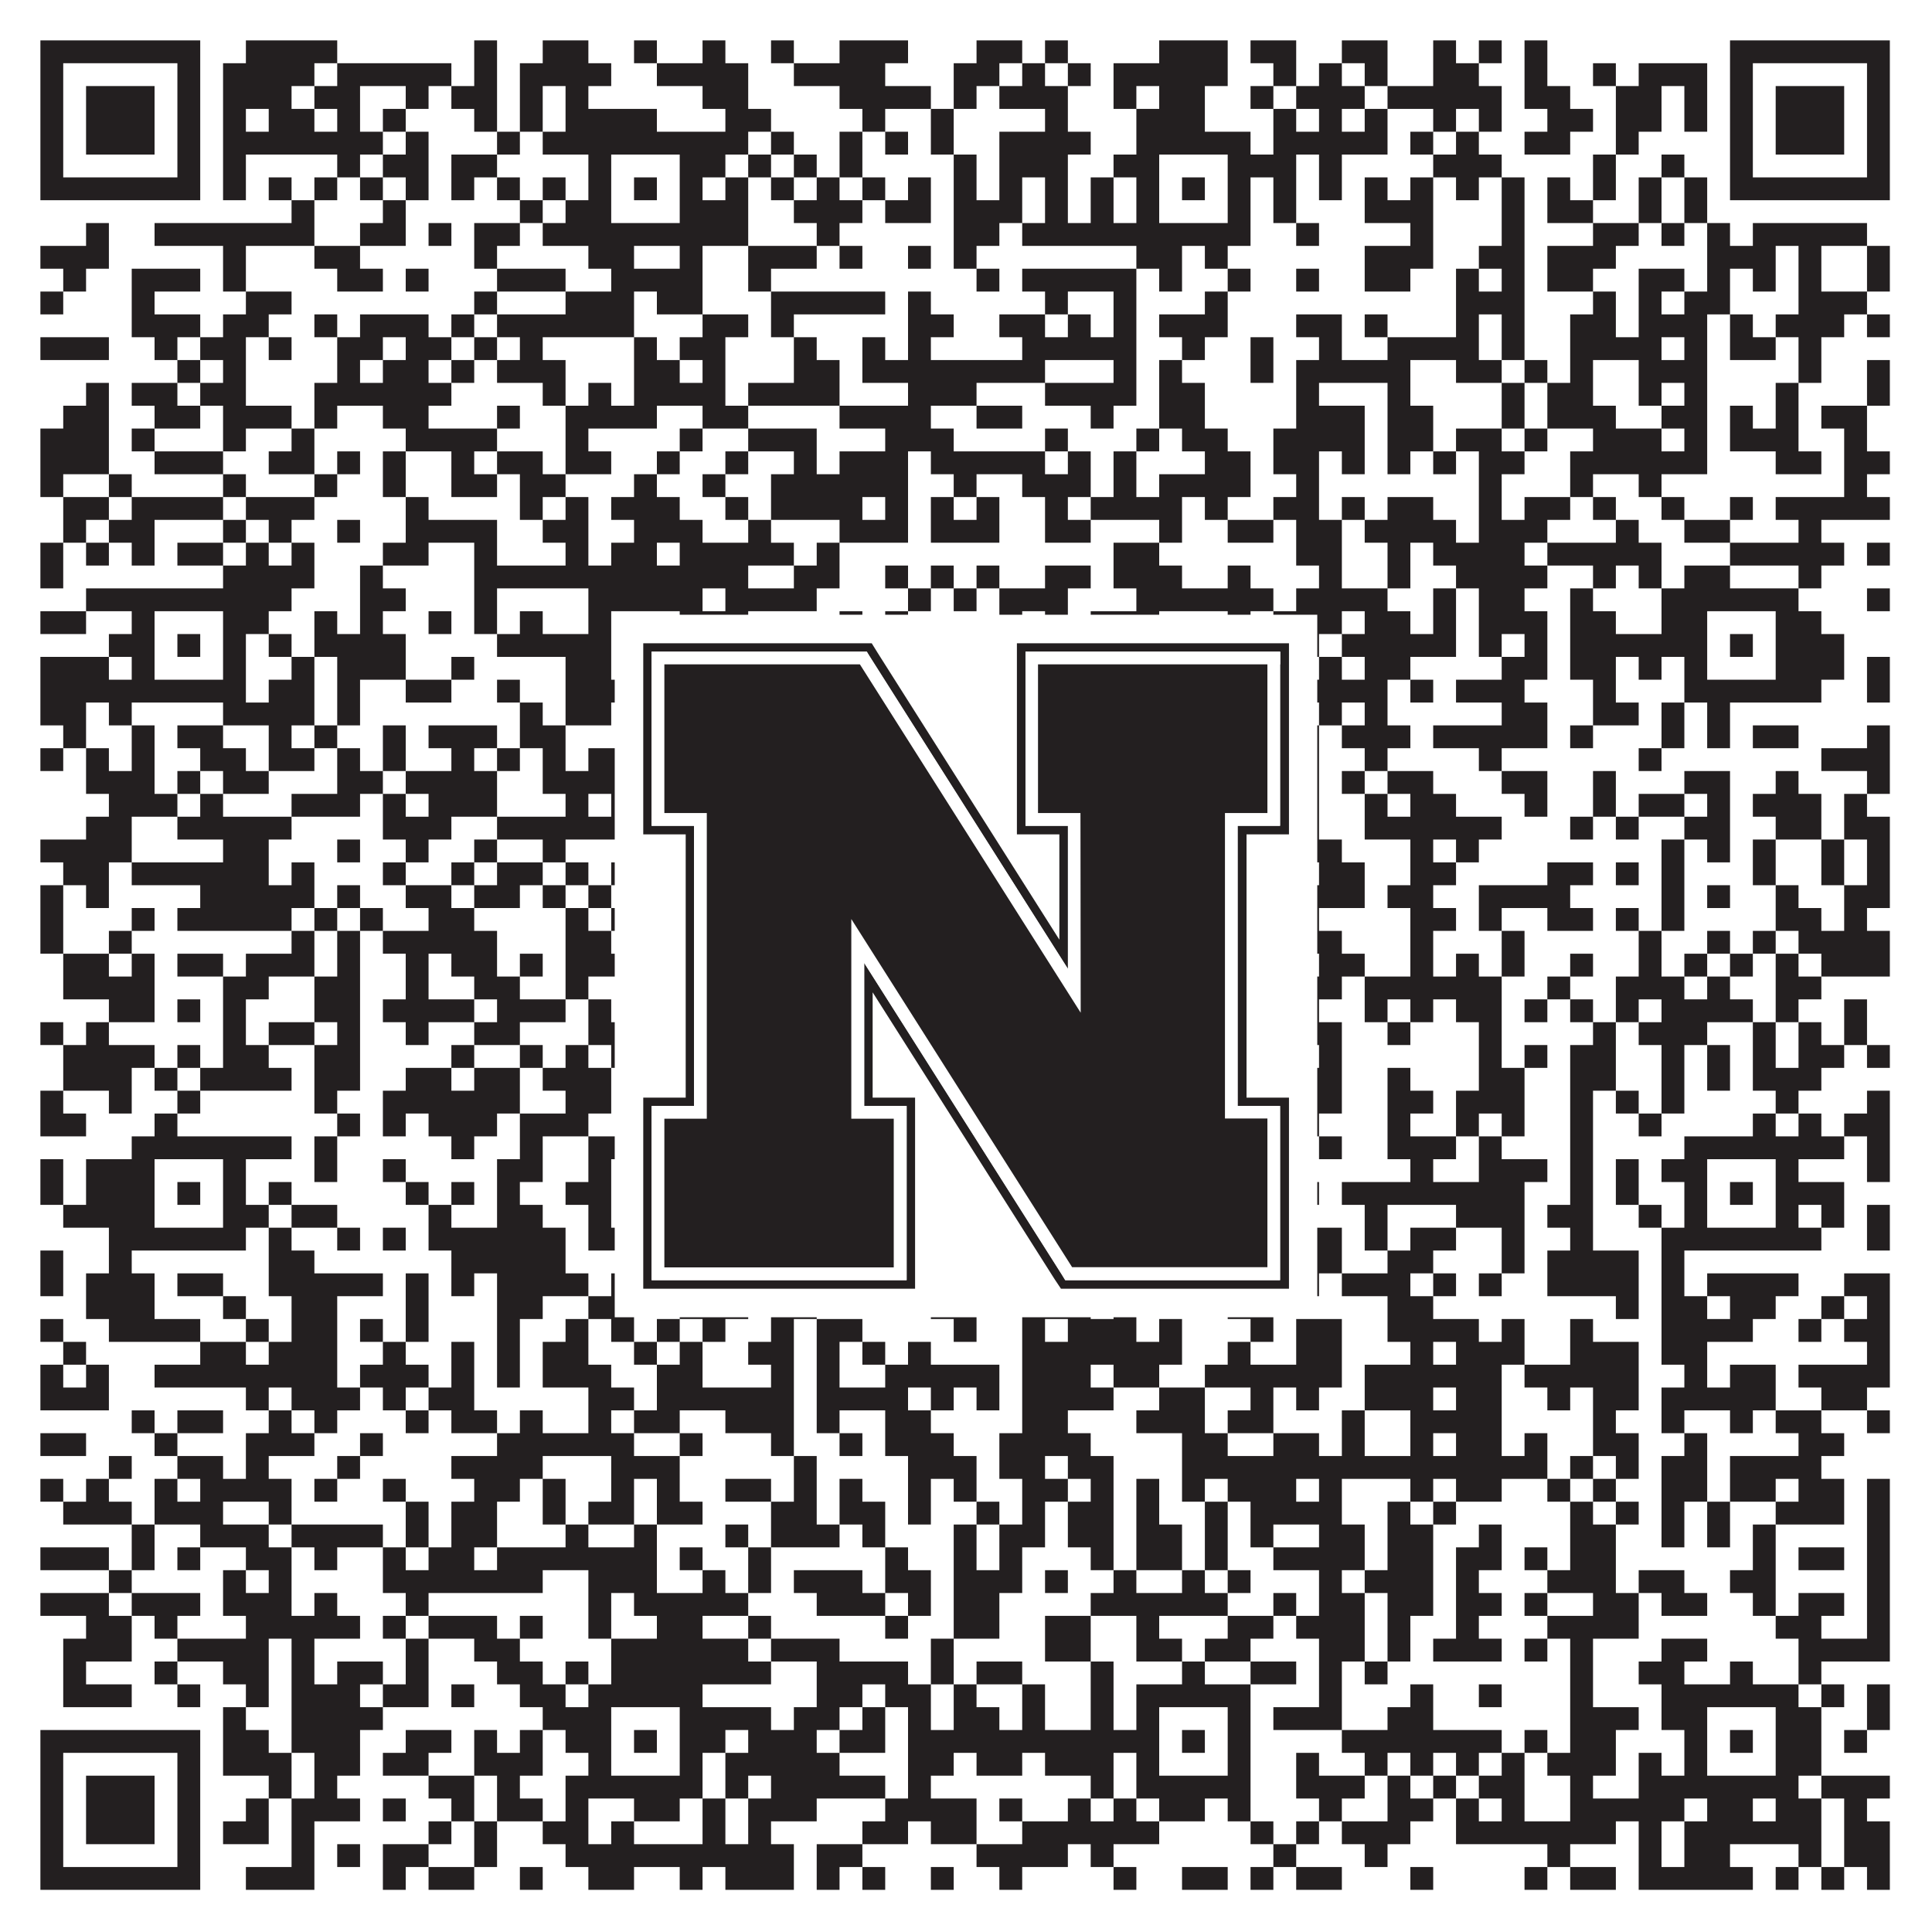 <?xml version="1.0"?>
<svg xmlns="http://www.w3.org/2000/svg" xmlns:xlink="http://www.w3.org/1999/xlink" version="1.1" width="1100px" height="1100px" viewBox="0 0 1100 1100"><rect x="0" y="0" width="1100" height="1100" fill="#ffffff" fill-opacity="1"/><path fill="#231f20" fill-opacity="1" d="M23,23L114,23L114,36L23,36ZM140,23L192,23L192,36L140,36ZM270,23L283,23L283,36L270,36ZM309,23L335,23L335,36L309,36ZM361,23L374,23L374,36L361,36ZM400,23L413,23L413,36L400,36ZM439,23L452,23L452,36L439,36ZM478,23L517,23L517,36L478,36ZM556,23L582,23L582,36L556,36ZM595,23L608,23L608,36L595,36ZM660,23L699,23L699,36L660,36ZM712,23L738,23L738,36L712,36ZM764,23L790,23L790,36L764,36ZM816,23L829,23L829,36L816,36ZM842,23L855,23L855,36L842,36ZM868,23L881,23L881,36L868,36ZM985,23L1076,23L1076,36L985,36ZM23,36L36,36L36,49L23,49ZM101,36L114,36L114,49L101,49ZM127,36L179,36L179,49L127,49ZM192,36L257,36L257,49L192,49ZM270,36L283,36L283,49L270,49ZM296,36L348,36L348,49L296,49ZM374,36L426,36L426,49L374,49ZM452,36L504,36L504,49L452,49ZM543,36L569,36L569,49L543,49ZM582,36L595,36L595,49L582,49ZM608,36L621,36L621,49L608,49ZM634,36L699,36L699,49L634,49ZM725,36L738,36L738,49L725,49ZM751,36L764,36L764,49L751,49ZM777,36L790,36L790,49L777,49ZM816,36L842,36L842,49L816,49ZM868,36L881,36L881,49L868,49ZM907,36L920,36L920,49L907,49ZM933,36L972,36L972,49L933,49ZM985,36L998,36L998,49L985,49ZM1063,36L1076,36L1076,49L1063,49ZM23,49L36,49L36,62L23,62ZM49,49L88,49L88,62L49,62ZM101,49L114,49L114,62L101,62ZM127,49L166,49L166,62L127,62ZM179,49L205,49L205,62L179,62ZM231,49L244,49L244,62L231,62ZM257,49L283,49L283,62L257,62ZM296,49L309,49L309,62L296,62ZM322,49L335,49L335,62L322,62ZM400,49L426,49L426,62L400,62ZM478,49L530,49L530,62L478,62ZM543,49L556,49L556,62L543,62ZM569,49L608,49L608,62L569,62ZM634,49L647,49L647,62L634,62ZM660,49L686,49L686,62L660,62ZM712,49L725,49L725,62L712,62ZM738,49L777,49L777,62L738,62ZM790,49L855,49L855,62L790,62ZM868,49L894,49L894,62L868,62ZM920,49L946,49L946,62L920,62ZM959,49L972,49L972,62L959,62ZM985,49L998,49L998,62L985,62ZM1011,49L1050,49L1050,62L1011,62ZM1063,49L1076,49L1076,62L1063,62ZM23,62L36,62L36,75L23,75ZM49,62L88,62L88,75L49,75ZM101,62L114,62L114,75L101,75ZM127,62L140,62L140,75L127,75ZM153,62L179,62L179,75L153,75ZM192,62L205,62L205,75L192,75ZM218,62L231,62L231,75L218,75ZM270,62L283,62L283,75L270,75ZM296,62L309,62L309,75L296,75ZM322,62L374,62L374,75L322,75ZM413,62L439,62L439,75L413,75ZM491,62L504,62L504,75L491,75ZM530,62L543,62L543,75L530,75ZM595,62L608,62L608,75L595,75ZM647,62L686,62L686,75L647,75ZM725,62L738,62L738,75L725,75ZM751,62L764,62L764,75L751,75ZM777,62L790,62L790,75L777,75ZM816,62L829,62L829,75L816,75ZM842,62L855,62L855,75L842,75ZM881,62L907,62L907,75L881,75ZM920,62L946,62L946,75L920,75ZM959,62L972,62L972,75L959,75ZM985,62L998,62L998,75L985,75ZM1011,62L1050,62L1050,75L1011,75ZM1063,62L1076,62L1076,75L1063,75ZM23,75L36,75L36,88L23,88ZM49,75L88,75L88,88L49,88ZM101,75L114,75L114,88L101,88ZM127,75L218,75L218,88L127,88ZM231,75L244,75L244,88L231,88ZM283,75L296,75L296,88L283,88ZM309,75L426,75L426,88L309,88ZM439,75L452,75L452,88L439,88ZM478,75L491,75L491,88L478,88ZM504,75L517,75L517,88L504,88ZM530,75L543,75L543,88L530,88ZM569,75L621,75L621,88L569,88ZM647,75L712,75L712,88L647,88ZM725,75L790,75L790,88L725,88ZM803,75L816,75L816,88L803,88ZM829,75L842,75L842,88L829,88ZM868,75L894,75L894,88L868,88ZM920,75L933,75L933,88L920,88ZM985,75L998,75L998,88L985,88ZM1011,75L1050,75L1050,88L1011,88ZM1063,75L1076,75L1076,88L1063,88ZM23,88L36,88L36,101L23,101ZM101,88L114,88L114,101L101,101ZM127,88L140,88L140,101L127,101ZM192,88L205,88L205,101L192,101ZM218,88L244,88L244,101L218,101ZM257,88L283,88L283,101L257,101ZM335,88L348,88L348,101L335,101ZM387,88L413,88L413,101L387,101ZM426,88L439,88L439,101L426,101ZM452,88L465,88L465,101L452,101ZM478,88L491,88L491,101L478,101ZM543,88L556,88L556,101L543,101ZM569,88L608,88L608,101L569,101ZM634,88L660,88L660,101L634,101ZM699,88L738,88L738,101L699,101ZM751,88L764,88L764,101L751,101ZM816,88L855,88L855,101L816,101ZM907,88L920,88L920,101L907,101ZM946,88L959,88L959,101L946,101ZM985,88L998,88L998,101L985,101ZM1063,88L1076,88L1076,101L1063,101ZM23,101L114,101L114,114L23,114ZM127,101L140,101L140,114L127,114ZM153,101L166,101L166,114L153,114ZM179,101L192,101L192,114L179,114ZM205,101L218,101L218,114L205,114ZM231,101L244,101L244,114L231,114ZM257,101L270,101L270,114L257,114ZM283,101L296,101L296,114L283,114ZM309,101L322,101L322,114L309,114ZM335,101L348,101L348,114L335,114ZM361,101L374,101L374,114L361,114ZM387,101L400,101L400,114L387,114ZM413,101L426,101L426,114L413,114ZM439,101L452,101L452,114L439,114ZM465,101L478,101L478,114L465,114ZM491,101L504,101L504,114L491,114ZM517,101L530,101L530,114L517,114ZM543,101L556,101L556,114L543,114ZM569,101L582,101L582,114L569,114ZM595,101L608,101L608,114L595,114ZM621,101L634,101L634,114L621,114ZM647,101L660,101L660,114L647,114ZM673,101L686,101L686,114L673,114ZM699,101L712,101L712,114L699,114ZM725,101L738,101L738,114L725,114ZM751,101L764,101L764,114L751,114ZM777,101L790,101L790,114L777,114ZM803,101L816,101L816,114L803,114ZM829,101L842,101L842,114L829,114ZM855,101L868,101L868,114L855,114ZM881,101L894,101L894,114L881,114ZM907,101L920,101L920,114L907,114ZM933,101L946,101L946,114L933,114ZM959,101L972,101L972,114L959,114ZM985,101L1076,101L1076,114L985,114ZM166,114L179,114L179,127L166,127ZM218,114L231,114L231,127L218,127ZM296,114L309,114L309,127L296,127ZM322,114L348,114L348,127L322,127ZM387,114L426,114L426,127L387,127ZM452,114L491,114L491,127L452,127ZM504,114L530,114L530,127L504,127ZM543,114L582,114L582,127L543,127ZM595,114L608,114L608,127L595,127ZM621,114L634,114L634,127L621,127ZM647,114L660,114L660,127L647,127ZM699,114L712,114L712,127L699,127ZM725,114L738,114L738,127L725,127ZM777,114L816,114L816,127L777,127ZM855,114L868,114L868,127L855,127ZM881,114L907,114L907,127L881,127ZM933,114L946,114L946,127L933,127ZM959,114L972,114L972,127L959,127ZM49,127L62,127L62,140L49,140ZM88,127L179,127L179,140L88,140ZM205,127L231,127L231,140L205,140ZM244,127L257,127L257,140L244,140ZM270,127L296,127L296,140L270,140ZM309,127L426,127L426,140L309,140ZM465,127L478,127L478,140L465,140ZM543,127L569,127L569,140L543,140ZM582,127L712,127L712,140L582,140ZM738,127L751,127L751,140L738,140ZM803,127L816,127L816,140L803,140ZM855,127L868,127L868,140L855,140ZM907,127L933,127L933,140L907,140ZM946,127L959,127L959,140L946,140ZM972,127L985,127L985,140L972,140ZM998,127L1063,127L1063,140L998,140ZM23,140L62,140L62,153L23,153ZM127,140L140,140L140,153L127,153ZM179,140L205,140L205,153L179,153ZM270,140L283,140L283,153L270,153ZM335,140L361,140L361,153L335,153ZM387,140L400,140L400,153L387,153ZM426,140L465,140L465,153L426,153ZM478,140L491,140L491,153L478,153ZM517,140L530,140L530,153L517,153ZM543,140L556,140L556,153L543,153ZM647,140L673,140L673,153L647,153ZM686,140L699,140L699,153L686,153ZM777,140L816,140L816,153L777,153ZM842,140L868,140L868,153L842,153ZM881,140L920,140L920,153L881,153ZM972,140L1011,140L1011,153L972,153ZM1024,140L1037,140L1037,153L1024,153ZM1063,140L1076,140L1076,153L1063,153ZM36,153L49,153L49,166L36,166ZM75,153L114,153L114,166L75,166ZM127,153L140,153L140,166L127,166ZM192,153L218,153L218,166L192,166ZM231,153L244,153L244,166L231,166ZM283,153L322,153L322,166L283,166ZM348,153L400,153L400,166L348,166ZM426,153L439,153L439,166L426,166ZM556,153L569,153L569,166L556,166ZM582,153L647,153L647,166L582,166ZM660,153L673,153L673,166L660,166ZM699,153L712,153L712,166L699,166ZM738,153L751,153L751,166L738,166ZM777,153L803,153L803,166L777,166ZM829,153L842,153L842,166L829,166ZM855,153L868,153L868,166L855,166ZM881,153L907,153L907,166L881,166ZM933,153L959,153L959,166L933,166ZM972,153L985,153L985,166L972,166ZM998,153L1011,153L1011,166L998,166ZM1024,153L1037,153L1037,166L1024,166ZM1063,153L1076,153L1076,166L1063,166ZM23,166L36,166L36,179L23,179ZM75,166L88,166L88,179L75,179ZM140,166L166,166L166,179L140,179ZM270,166L283,166L283,179L270,179ZM322,166L361,166L361,179L322,179ZM374,166L400,166L400,179L374,179ZM439,166L504,166L504,179L439,179ZM517,166L530,166L530,179L517,179ZM595,166L608,166L608,179L595,179ZM634,166L647,166L647,179L634,179ZM686,166L699,166L699,179L686,179ZM829,166L868,166L868,179L829,179ZM907,166L920,166L920,179L907,179ZM933,166L946,166L946,179L933,179ZM959,166L985,166L985,179L959,179ZM1024,166L1063,166L1063,179L1024,179ZM75,179L114,179L114,192L75,192ZM127,179L153,179L153,192L127,192ZM179,179L192,179L192,192L179,192ZM205,179L244,179L244,192L205,192ZM257,179L270,179L270,192L257,192ZM283,179L361,179L361,192L283,192ZM400,179L426,179L426,192L400,192ZM439,179L452,179L452,192L439,192ZM517,179L543,179L543,192L517,192ZM569,179L595,179L595,192L569,192ZM608,179L621,179L621,192L608,192ZM634,179L647,179L647,192L634,192ZM660,179L699,179L699,192L660,192ZM738,179L764,179L764,192L738,192ZM777,179L790,179L790,192L777,192ZM829,179L842,179L842,192L829,192ZM855,179L868,179L868,192L855,192ZM894,179L920,179L920,192L894,192ZM933,179L972,179L972,192L933,192ZM985,179L998,179L998,192L985,192ZM1011,179L1050,179L1050,192L1011,192ZM1063,179L1076,179L1076,192L1063,192ZM23,192L62,192L62,205L23,205ZM88,192L101,192L101,205L88,205ZM114,192L140,192L140,205L114,205ZM153,192L166,192L166,205L153,205ZM192,192L218,192L218,205L192,205ZM231,192L257,192L257,205L231,205ZM270,192L283,192L283,205L270,205ZM296,192L309,192L309,205L296,205ZM361,192L374,192L374,205L361,205ZM387,192L413,192L413,205L387,205ZM452,192L465,192L465,205L452,205ZM491,192L504,192L504,205L491,205ZM517,192L530,192L530,205L517,205ZM582,192L647,192L647,205L582,205ZM673,192L686,192L686,205L673,205ZM712,192L725,192L725,205L712,205ZM751,192L764,192L764,205L751,205ZM790,192L842,192L842,205L790,205ZM855,192L868,192L868,205L855,205ZM894,192L946,192L946,205L894,205ZM959,192L972,192L972,205L959,205ZM985,192L1011,192L1011,205L985,205ZM1024,192L1037,192L1037,205L1024,205ZM101,205L114,205L114,218L101,218ZM127,205L140,205L140,218L127,218ZM192,205L205,205L205,218L192,218ZM218,205L244,205L244,218L218,218ZM257,205L270,205L270,218L257,218ZM283,205L322,205L322,218L283,218ZM361,205L387,205L387,218L361,218ZM400,205L413,205L413,218L400,218ZM452,205L478,205L478,218L452,218ZM491,205L595,205L595,218L491,218ZM634,205L647,205L647,218L634,218ZM660,205L673,205L673,218L660,218ZM712,205L725,205L725,218L712,218ZM738,205L803,205L803,218L738,218ZM829,205L855,205L855,218L829,218ZM868,205L881,205L881,218L868,218ZM894,205L907,205L907,218L894,218ZM933,205L972,205L972,218L933,218ZM1024,205L1037,205L1037,218L1024,218ZM1063,205L1076,205L1076,218L1063,218ZM49,218L62,218L62,231L49,231ZM75,218L101,218L101,231L75,231ZM114,218L140,218L140,231L114,231ZM179,218L257,218L257,231L179,231ZM309,218L322,218L322,231L309,231ZM335,218L348,218L348,231L335,231ZM361,218L413,218L413,231L361,231ZM426,218L478,218L478,231L426,231ZM517,218L556,218L556,231L517,231ZM595,218L647,218L647,231L595,231ZM660,218L686,218L686,231L660,231ZM738,218L751,218L751,231L738,231ZM790,218L803,218L803,231L790,231ZM855,218L868,218L868,231L855,231ZM881,218L907,218L907,231L881,231ZM933,218L946,218L946,231L933,231ZM959,218L972,218L972,231L959,231ZM1011,218L1024,218L1024,231L1011,231ZM1063,218L1076,218L1076,231L1063,231ZM36,231L62,231L62,244L36,244ZM88,231L114,231L114,244L88,244ZM127,231L166,231L166,244L127,244ZM179,231L192,231L192,244L179,244ZM218,231L244,231L244,244L218,244ZM283,231L296,231L296,244L283,244ZM322,231L374,231L374,244L322,244ZM400,231L426,231L426,244L400,244ZM478,231L530,231L530,244L478,244ZM556,231L582,231L582,244L556,244ZM621,231L634,231L634,244L621,244ZM660,231L686,231L686,244L660,244ZM738,231L777,231L777,244L738,244ZM790,231L816,231L816,244L790,244ZM855,231L868,231L868,244L855,244ZM881,231L920,231L920,244L881,244ZM946,231L972,231L972,244L946,244ZM985,231L998,231L998,244L985,244ZM1011,231L1024,231L1024,244L1011,244ZM1037,231L1063,231L1063,244L1037,244ZM23,244L62,244L62,257L23,257ZM75,244L88,244L88,257L75,257ZM127,244L140,244L140,257L127,257ZM166,244L179,244L179,257L166,257ZM231,244L283,244L283,257L231,257ZM322,244L335,244L335,257L322,257ZM387,244L400,244L400,257L387,257ZM426,244L465,244L465,257L426,257ZM504,244L543,244L543,257L504,257ZM595,244L608,244L608,257L595,257ZM647,244L660,244L660,257L647,257ZM673,244L699,244L699,257L673,257ZM725,244L777,244L777,257L725,257ZM790,244L816,244L816,257L790,257ZM829,244L855,244L855,257L829,257ZM868,244L881,244L881,257L868,257ZM907,244L946,244L946,257L907,257ZM959,244L972,244L972,257L959,257ZM985,244L1024,244L1024,257L985,257ZM1050,244L1063,244L1063,257L1050,257ZM23,257L62,257L62,270L23,270ZM88,257L127,257L127,270L88,270ZM153,257L179,257L179,270L153,270ZM192,257L205,257L205,270L192,270ZM218,257L231,257L231,270L218,270ZM257,257L270,257L270,270L257,270ZM283,257L309,257L309,270L283,270ZM322,257L348,257L348,270L322,270ZM374,257L387,257L387,270L374,270ZM413,257L426,257L426,270L413,270ZM452,257L465,257L465,270L452,270ZM478,257L517,257L517,270L478,270ZM530,257L595,257L595,270L530,270ZM608,257L621,257L621,270L608,270ZM634,257L647,257L647,270L634,270ZM686,257L712,257L712,270L686,270ZM725,257L751,257L751,270L725,270ZM764,257L777,257L777,270L764,270ZM790,257L803,257L803,270L790,270ZM816,257L829,257L829,270L816,270ZM842,257L868,257L868,270L842,270ZM894,257L972,257L972,270L894,270ZM1011,257L1037,257L1037,270L1011,270ZM1050,257L1076,257L1076,270L1050,270ZM23,270L36,270L36,283L23,283ZM62,270L75,270L75,283L62,283ZM127,270L140,270L140,283L127,283ZM179,270L192,270L192,283L179,283ZM218,270L231,270L231,283L218,283ZM257,270L283,270L283,283L257,283ZM296,270L322,270L322,283L296,283ZM361,270L374,270L374,283L361,283ZM400,270L413,270L413,283L400,283ZM439,270L517,270L517,283L439,283ZM543,270L556,270L556,283L543,283ZM582,270L621,270L621,283L582,283ZM634,270L647,270L647,283L634,283ZM660,270L712,270L712,283L660,283ZM738,270L751,270L751,283L738,283ZM842,270L855,270L855,283L842,283ZM894,270L907,270L907,283L894,283ZM933,270L946,270L946,283L933,283ZM1050,270L1063,270L1063,283L1050,283ZM36,283L62,283L62,296L36,296ZM75,283L127,283L127,296L75,296ZM140,283L179,283L179,296L140,296ZM231,283L244,283L244,296L231,296ZM296,283L309,283L309,296L296,296ZM322,283L335,283L335,296L322,296ZM348,283L387,283L387,296L348,296ZM413,283L426,283L426,296L413,296ZM439,283L491,283L491,296L439,296ZM504,283L517,283L517,296L504,296ZM530,283L543,283L543,296L530,296ZM556,283L569,283L569,296L556,296ZM595,283L608,283L608,296L595,296ZM621,283L673,283L673,296L621,296ZM686,283L699,283L699,296L686,296ZM725,283L751,283L751,296L725,296ZM764,283L777,283L777,296L764,296ZM790,283L816,283L816,296L790,296ZM842,283L855,283L855,296L842,296ZM868,283L894,283L894,296L868,296ZM907,283L920,283L920,296L907,296ZM946,283L959,283L959,296L946,296ZM985,283L998,283L998,296L985,296ZM1011,283L1076,283L1076,296L1011,296ZM36,296L49,296L49,309L36,309ZM62,296L88,296L88,309L62,309ZM127,296L140,296L140,309L127,309ZM153,296L166,296L166,309L153,309ZM192,296L205,296L205,309L192,309ZM231,296L283,296L283,309L231,309ZM309,296L335,296L335,309L309,309ZM361,296L400,296L400,309L361,309ZM426,296L439,296L439,309L426,309ZM478,296L517,296L517,309L478,309ZM530,296L569,296L569,309L530,309ZM595,296L621,296L621,309L595,309ZM660,296L673,296L673,309L660,309ZM699,296L725,296L725,309L699,309ZM738,296L764,296L764,309L738,309ZM777,296L829,296L829,309L777,309ZM842,296L881,296L881,309L842,309ZM920,296L933,296L933,309L920,309ZM959,296L985,296L985,309L959,309ZM1024,296L1037,296L1037,309L1024,309ZM23,309L36,309L36,322L23,322ZM49,309L62,309L62,322L49,322ZM75,309L88,309L88,322L75,322ZM101,309L127,309L127,322L101,322ZM140,309L153,309L153,322L140,322ZM166,309L179,309L179,322L166,322ZM218,309L244,309L244,322L218,322ZM270,309L283,309L283,322L270,322ZM322,309L335,309L335,322L322,322ZM348,309L374,309L374,322L348,322ZM387,309L452,309L452,322L387,322ZM465,309L478,309L478,322L465,322ZM634,309L660,309L660,322L634,322ZM738,309L764,309L764,322L738,322ZM790,309L803,309L803,322L790,322ZM816,309L868,309L868,322L816,322ZM881,309L946,309L946,322L881,322ZM985,309L1050,309L1050,322L985,322ZM1063,309L1076,309L1076,322L1063,322ZM23,322L36,322L36,335L23,335ZM127,322L179,322L179,335L127,335ZM205,322L218,322L218,335L205,335ZM270,322L426,322L426,335L270,335ZM452,322L478,322L478,335L452,335ZM504,322L517,322L517,335L504,335ZM530,322L543,322L543,335L530,335ZM556,322L569,322L569,335L556,335ZM595,322L621,322L621,335L595,335ZM634,322L673,322L673,335L634,335ZM699,322L712,322L712,335L699,335ZM751,322L764,322L764,335L751,335ZM790,322L803,322L803,335L790,335ZM829,322L881,322L881,335L829,335ZM907,322L920,322L920,335L907,335ZM933,322L946,322L946,335L933,335ZM959,322L985,322L985,335L959,335ZM1024,322L1037,322L1037,335L1024,335ZM49,335L166,335L166,348L49,348ZM205,335L231,335L231,348L205,348ZM270,335L283,335L283,348L270,348ZM335,335L400,335L400,348L335,348ZM413,335L465,335L465,348L413,348ZM517,335L530,335L530,348L517,348ZM543,335L556,335L556,348L543,348ZM569,335L608,335L608,348L569,348ZM647,335L725,335L725,348L647,348ZM738,335L790,335L790,348L738,348ZM816,335L829,335L829,348L816,348ZM842,335L868,335L868,348L842,348ZM894,335L907,335L907,348L894,348ZM946,335L1024,335L1024,348L946,348ZM1063,335L1076,335L1076,348L1063,348ZM23,348L49,348L49,361L23,361ZM75,348L88,348L88,361L75,361ZM127,348L153,348L153,361L127,361ZM179,348L192,348L192,361L179,361ZM205,348L218,348L218,361L205,361ZM244,348L257,348L257,361L244,361ZM270,348L283,348L283,361L270,361ZM296,348L309,348L309,361L296,361ZM335,348L348,348L348,361L335,361ZM387,348L426,348L426,361L387,361ZM478,348L491,348L491,361L478,361ZM504,348L517,348L517,361L504,361ZM569,348L582,348L582,361L569,361ZM595,348L608,348L608,361L595,361ZM621,348L660,348L660,361L621,361ZM699,348L712,348L712,361L699,361ZM725,348L764,348L764,361L725,361ZM777,348L803,348L803,361L777,361ZM816,348L829,348L829,361L816,361ZM842,348L881,348L881,361L842,361ZM894,348L920,348L920,361L894,361ZM946,348L972,348L972,361L946,361ZM1011,348L1037,348L1037,361L1011,361ZM62,361L88,361L88,374L62,374ZM101,361L114,361L114,374L101,374ZM127,361L140,361L140,374L127,374ZM153,361L166,361L166,374L153,374ZM179,361L231,361L231,374L179,374ZM283,361L348,361L348,374L283,374ZM361,361L374,361L374,374L361,374ZM387,361L413,361L413,374L387,374ZM426,361L465,361L465,374L426,374ZM491,361L543,361L543,374L491,374ZM556,361L621,361L621,374L556,374ZM634,361L660,361L660,374L634,374ZM673,361L686,361L686,374L673,374ZM699,361L712,361L712,374L699,374ZM725,361L751,361L751,374L725,374ZM764,361L829,361L829,374L764,374ZM842,361L855,361L855,374L842,374ZM868,361L881,361L881,374L868,374ZM894,361L972,361L972,374L894,374ZM985,361L998,361L998,374L985,374ZM1011,361L1050,361L1050,374L1011,374ZM23,374L62,374L62,387L23,387ZM75,374L88,374L88,387L75,387ZM127,374L140,374L140,387L127,387ZM166,374L179,374L179,387L166,387ZM192,374L231,374L231,387L192,387ZM257,374L270,374L270,387L257,387ZM322,374L348,374L348,387L322,387ZM387,374L413,374L413,387L387,387ZM426,374L452,374L452,387L426,387ZM478,374L504,374L504,387L478,387ZM517,374L530,374L530,387L517,387ZM595,374L608,374L608,387L595,387ZM647,374L660,374L660,387L647,387ZM699,374L712,374L712,387L699,387ZM725,374L738,374L738,387L725,387ZM751,374L764,374L764,387L751,387ZM777,374L803,374L803,387L777,387ZM855,374L881,374L881,387L855,387ZM894,374L920,374L920,387L894,387ZM933,374L946,374L946,387L933,387ZM959,374L972,374L972,387L959,387ZM1011,374L1050,374L1050,387L1011,387ZM1063,374L1076,374L1076,387L1063,387ZM23,387L140,387L140,400L23,400ZM153,387L179,387L179,400L153,400ZM192,387L205,387L205,400L192,400ZM231,387L257,387L257,400L231,400ZM283,387L296,387L296,400L283,400ZM322,387L400,387L400,400L322,400ZM413,387L439,387L439,400L413,400ZM504,387L517,387L517,400L504,400ZM530,387L543,387L543,400L530,400ZM595,387L634,387L634,400L595,400ZM647,387L712,387L712,400L647,400ZM738,387L790,387L790,400L738,400ZM803,387L816,387L816,400L803,400ZM829,387L868,387L868,400L829,400ZM907,387L920,387L920,400L907,400ZM959,387L1037,387L1037,400L959,400ZM1063,387L1076,387L1076,400L1063,400ZM23,400L49,400L49,413L23,413ZM62,400L75,400L75,413L62,413ZM127,400L179,400L179,413L127,413ZM192,400L205,400L205,413L192,413ZM296,400L309,400L309,413L296,413ZM322,400L348,400L348,413L322,413ZM361,400L400,400L400,413L361,413ZM413,400L439,400L439,413L413,413ZM465,400L478,400L478,413L465,413ZM504,400L530,400L530,413L504,413ZM543,400L556,400L556,413L543,413ZM569,400L621,400L621,413L569,413ZM634,400L673,400L673,413L634,413ZM686,400L699,400L699,413L686,413ZM725,400L738,400L738,413L725,413ZM751,400L764,400L764,413L751,413ZM777,400L790,400L790,413L777,413ZM855,400L881,400L881,413L855,413ZM907,400L933,400L933,413L907,413ZM946,400L959,400L959,413L946,413ZM972,400L985,400L985,413L972,413ZM36,413L49,413L49,426L36,426ZM75,413L88,413L88,426L75,426ZM101,413L127,413L127,426L101,426ZM153,413L166,413L166,426L153,426ZM179,413L192,413L192,426L179,426ZM218,413L231,413L231,426L218,426ZM244,413L283,413L283,426L244,426ZM296,413L322,413L322,426L296,426ZM361,413L374,413L374,426L361,426ZM439,413L465,413L465,426L439,426ZM478,413L491,413L491,426L478,426ZM504,413L517,413L517,426L504,426ZM582,413L621,413L621,426L582,426ZM647,413L725,413L725,426L647,426ZM738,413L751,413L751,426L738,426ZM764,413L803,413L803,426L764,426ZM816,413L881,413L881,426L816,426ZM894,413L907,413L907,426L894,426ZM946,413L959,413L959,426L946,426ZM972,413L985,413L985,426L972,426ZM998,413L1024,413L1024,426L998,426ZM1063,413L1076,413L1076,426L1063,426ZM23,426L36,426L36,439L23,439ZM49,426L62,426L62,439L49,439ZM75,426L88,426L88,439L75,439ZM114,426L140,426L140,439L114,439ZM153,426L179,426L179,439L153,439ZM192,426L205,426L205,439L192,439ZM218,426L231,426L231,439L218,439ZM257,426L270,426L270,439L257,439ZM283,426L296,426L296,439L283,439ZM309,426L322,426L322,439L309,439ZM335,426L374,426L374,439L335,439ZM400,426L413,426L413,439L400,439ZM452,426L465,426L465,439L452,439ZM517,426L608,426L608,439L517,439ZM647,426L660,426L660,439L647,439ZM699,426L712,426L712,439L699,439ZM725,426L751,426L751,439L725,439ZM777,426L790,426L790,439L777,439ZM842,426L855,426L855,439L842,439ZM933,426L946,426L946,439L933,439ZM1037,426L1076,426L1076,439L1037,439ZM49,439L88,439L88,452L49,452ZM101,439L114,439L114,452L101,452ZM127,439L153,439L153,452L127,452ZM192,439L218,439L218,452L192,452ZM231,439L283,439L283,452L231,452ZM309,439L361,439L361,452L309,452ZM374,439L426,439L426,452L374,452ZM439,439L452,439L452,452L439,452ZM465,439L530,439L530,452L465,452ZM595,439L608,439L608,452L595,452ZM621,439L634,439L634,452L621,452ZM647,439L660,439L660,452L647,452ZM673,439L686,439L686,452L673,452ZM699,439L712,439L712,452L699,452ZM738,439L751,439L751,452L738,452ZM764,439L777,439L777,452L764,452ZM790,439L816,439L816,452L790,452ZM855,439L881,439L881,452L855,452ZM907,439L920,439L920,452L907,452ZM959,439L985,439L985,452L959,452ZM1011,439L1024,439L1024,452L1011,452ZM1063,439L1076,439L1076,452L1063,452ZM62,452L101,452L101,465L62,465ZM114,452L127,452L127,465L114,465ZM166,452L205,452L205,465L166,465ZM218,452L231,452L231,465L218,465ZM244,452L283,452L283,465L244,465ZM322,452L335,452L335,465L322,465ZM348,452L374,452L374,465L348,465ZM413,452L426,452L426,465L413,465ZM569,452L608,452L608,465L569,465ZM647,452L660,452L660,465L647,465ZM686,452L699,452L699,465L686,465ZM725,452L751,452L751,465L725,465ZM777,452L790,452L790,465L777,465ZM803,452L829,452L829,465L803,465ZM868,452L881,452L881,465L868,465ZM907,452L920,452L920,465L907,465ZM933,452L959,452L959,465L933,465ZM972,452L985,452L985,465L972,465ZM998,452L1037,452L1037,465L998,465ZM1050,452L1063,452L1063,465L1050,465ZM49,465L75,465L75,478L49,478ZM101,465L166,465L166,478L101,478ZM218,465L257,465L257,478L218,478ZM283,465L361,465L361,478L283,478ZM374,465L400,465L400,478L374,478ZM426,465L465,465L465,478L426,478ZM478,465L504,465L504,478L478,478ZM569,465L595,465L595,478L569,478ZM608,465L621,465L621,478L608,478ZM634,465L647,465L647,478L634,478ZM660,465L686,465L686,478L660,478ZM699,465L712,465L712,478L699,478ZM725,465L751,465L751,478L725,478ZM777,465L855,465L855,478L777,478ZM894,465L907,465L907,478L894,478ZM920,465L933,465L933,478L920,478ZM959,465L985,465L985,478L959,478ZM1011,465L1037,465L1037,478L1011,478ZM1050,465L1076,465L1076,478L1050,478ZM23,478L75,478L75,491L23,491ZM127,478L153,478L153,491L127,491ZM192,478L205,478L205,491L192,491ZM231,478L244,478L244,491L231,491ZM270,478L283,478L283,491L270,491ZM309,478L322,478L322,491L309,491ZM361,478L387,478L387,491L361,491ZM400,478L426,478L426,491L400,491ZM439,478L491,478L491,491L439,491ZM517,478L530,478L530,491L517,491ZM543,478L569,478L569,491L543,491ZM582,478L608,478L608,491L582,491ZM647,478L660,478L660,491L647,491ZM673,478L699,478L699,491L673,491ZM725,478L764,478L764,491L725,491ZM803,478L816,478L816,491L803,491ZM829,478L842,478L842,491L829,491ZM946,478L959,478L959,491L946,491ZM972,478L985,478L985,491L972,491ZM998,478L1011,478L1011,491L998,491ZM1037,478L1050,478L1050,491L1037,491ZM1063,478L1076,478L1076,491L1063,491ZM36,491L62,491L62,504L36,504ZM75,491L153,491L153,504L75,504ZM166,491L179,491L179,504L166,504ZM218,491L231,491L231,504L218,504ZM257,491L270,491L270,504L257,504ZM283,491L309,491L309,504L283,504ZM322,491L335,491L335,504L322,504ZM348,491L374,491L374,504L348,504ZM387,491L400,491L400,504L387,504ZM426,491L439,491L439,504L426,504ZM452,491L465,491L465,504L452,504ZM478,491L491,491L491,504L478,504ZM517,491L530,491L530,504L517,504ZM543,491L556,491L556,504L543,504ZM608,491L634,491L634,504L608,504ZM699,491L712,491L712,504L699,504ZM751,491L777,491L777,504L751,504ZM803,491L829,491L829,504L803,504ZM881,491L907,491L907,504L881,504ZM920,491L933,491L933,504L920,504ZM946,491L959,491L959,504L946,504ZM998,491L1011,491L1011,504L998,504ZM1037,491L1050,491L1050,504L1037,504ZM1063,491L1076,491L1076,504L1063,504ZM23,504L36,504L36,517L23,517ZM49,504L62,504L62,517L49,517ZM114,504L179,504L179,517L114,517ZM192,504L205,504L205,517L192,517ZM231,504L257,504L257,517L231,517ZM270,504L296,504L296,517L270,517ZM309,504L322,504L322,517L309,517ZM335,504L348,504L348,517L335,517ZM361,504L400,504L400,517L361,517ZM413,504L439,504L439,517L413,517ZM452,504L465,504L465,517L452,517ZM491,504L556,504L556,517L491,517ZM569,504L582,504L582,517L569,517ZM621,504L660,504L660,517L621,517ZM686,504L712,504L712,517L686,517ZM738,504L777,504L777,517L738,517ZM790,504L816,504L816,517L790,517ZM842,504L894,504L894,517L842,517ZM946,504L959,504L959,517L946,517ZM972,504L985,504L985,517L972,517ZM1011,504L1024,504L1024,517L1011,517ZM1050,504L1076,504L1076,517L1050,517ZM23,517L36,517L36,530L23,530ZM75,517L88,517L88,530L75,530ZM101,517L166,517L166,530L101,530ZM179,517L192,517L192,530L179,530ZM205,517L218,517L218,530L205,530ZM244,517L270,517L270,530L244,530ZM322,517L335,517L335,530L322,530ZM348,517L387,517L387,530L348,530ZM426,517L439,517L439,530L426,530ZM478,517L504,517L504,530L478,530ZM517,517L530,517L530,530L517,530ZM556,517L595,517L595,530L556,530ZM608,517L621,517L621,530L608,530ZM712,517L725,517L725,530L712,530ZM738,517L751,517L751,530L738,530ZM803,517L829,517L829,530L803,530ZM842,517L855,517L855,530L842,530ZM881,517L907,517L907,530L881,530ZM920,517L933,517L933,530L920,530ZM946,517L959,517L959,530L946,530ZM1011,517L1037,517L1037,530L1011,530ZM1050,517L1063,517L1063,530L1050,530ZM23,530L36,530L36,543L23,543ZM62,530L75,530L75,543L62,543ZM166,530L179,530L179,543L166,543ZM192,530L205,530L205,543L192,543ZM218,530L283,530L283,543L218,543ZM322,530L348,530L348,543L322,543ZM361,530L374,530L374,543L361,543ZM400,530L426,530L426,543L400,543ZM439,530L452,530L452,543L439,543ZM465,530L478,530L478,543L465,543ZM504,530L582,530L582,543L504,543ZM595,530L634,530L634,543L595,543ZM673,530L699,530L699,543L673,543ZM725,530L764,530L764,543L725,543ZM803,530L816,530L816,543L803,543ZM855,530L868,530L868,543L855,543ZM933,530L946,530L946,543L933,543ZM972,530L985,530L985,543L972,543ZM998,530L1011,530L1011,543L998,543ZM1024,530L1076,530L1076,543L1024,543ZM36,543L62,543L62,556L36,556ZM75,543L88,543L88,556L75,556ZM101,543L127,543L127,556L101,556ZM140,543L179,543L179,556L140,556ZM192,543L205,543L205,556L192,556ZM231,543L244,543L244,556L231,556ZM257,543L283,543L283,556L257,556ZM296,543L309,543L309,556L296,556ZM322,543L387,543L387,556L322,556ZM400,543L413,543L413,556L400,556ZM452,543L478,543L478,556L452,556ZM517,543L530,543L530,556L517,556ZM543,543L556,543L556,556L543,556ZM569,543L595,543L595,556L569,556ZM634,543L647,543L647,556L634,556ZM660,543L686,543L686,556L660,556ZM699,543L725,543L725,556L699,556ZM751,543L777,543L777,556L751,556ZM803,543L816,543L816,556L803,556ZM829,543L842,543L842,556L829,556ZM855,543L868,543L868,556L855,556ZM894,543L907,543L907,556L894,556ZM933,543L946,543L946,556L933,556ZM959,543L972,543L972,556L959,556ZM985,543L998,543L998,556L985,556ZM1011,543L1024,543L1024,556L1011,556ZM1037,543L1076,543L1076,556L1037,556ZM36,556L88,556L88,569L36,569ZM127,556L153,556L153,569L127,569ZM179,556L205,556L205,569L179,569ZM231,556L244,556L244,569L231,569ZM270,556L296,556L296,569L270,569ZM322,556L335,556L335,569L322,569ZM361,556L400,556L400,569L361,569ZM452,556L465,556L465,569L452,569ZM491,556L504,556L504,569L491,569ZM517,556L595,556L595,569L517,569ZM608,556L647,556L647,569L608,569ZM686,556L712,556L712,569L686,569ZM725,556L764,556L764,569L725,569ZM777,556L855,556L855,569L777,569ZM881,556L894,556L894,569L881,569ZM920,556L959,556L959,569L920,569ZM972,556L985,556L985,569L972,569ZM1011,556L1037,556L1037,569L1011,569ZM62,569L88,569L88,582L62,582ZM101,569L114,569L114,582L101,582ZM127,569L140,569L140,582L127,582ZM179,569L205,569L205,582L179,582ZM218,569L270,569L270,582L218,582ZM283,569L322,569L322,582L283,582ZM335,569L348,569L348,582L335,582ZM374,569L387,569L387,582L374,582ZM400,569L413,569L413,582L400,582ZM426,569L439,569L439,582L426,582ZM465,569L478,569L478,582L465,582ZM491,569L504,569L504,582L491,582ZM517,569L530,569L530,582L517,582ZM582,569L660,569L660,582L582,582ZM673,569L686,569L686,582L673,582ZM725,569L751,569L751,582L725,582ZM777,569L790,569L790,582L777,582ZM803,569L816,569L816,582L803,582ZM829,569L855,569L855,582L829,582ZM868,569L881,569L881,582L868,582ZM894,569L907,569L907,582L894,582ZM920,569L933,569L933,582L920,582ZM946,569L998,569L998,582L946,582ZM1011,569L1024,569L1024,582L1011,582ZM1050,569L1063,569L1063,582L1050,582ZM23,582L36,582L36,595L23,595ZM49,582L62,582L62,595L49,595ZM127,582L140,582L140,595L127,595ZM153,582L179,582L179,595L153,595ZM192,582L205,582L205,595L192,595ZM231,582L244,582L244,595L231,595ZM270,582L296,582L296,595L270,595ZM335,582L361,582L361,595L335,595ZM387,582L439,582L439,595L387,595ZM478,582L491,582L491,595L478,595ZM530,582L543,582L543,595L530,595ZM569,582L582,582L582,595L569,595ZM634,582L647,582L647,595L634,595ZM673,582L725,582L725,595L673,595ZM738,582L764,582L764,595L738,595ZM790,582L803,582L803,595L790,595ZM842,582L855,582L855,595L842,595ZM907,582L920,582L920,595L907,595ZM933,582L972,582L972,595L933,595ZM998,582L1011,582L1011,595L998,595ZM1024,582L1037,582L1037,595L1024,595ZM1050,582L1063,582L1063,595L1050,595ZM36,595L88,595L88,608L36,608ZM101,595L114,595L114,608L101,608ZM127,595L153,595L153,608L127,608ZM179,595L205,595L205,608L179,608ZM257,595L270,595L270,608L257,608ZM296,595L309,595L309,608L296,608ZM322,595L335,595L335,608L322,608ZM348,595L361,595L361,608L348,608ZM387,595L426,595L426,608L387,608ZM452,595L491,595L491,608L452,608ZM530,595L543,595L543,608L530,608ZM556,595L569,595L569,608L556,608ZM595,595L621,595L621,608L595,608ZM634,595L686,595L686,608L634,608ZM699,595L712,595L712,608L699,608ZM751,595L764,595L764,608L751,608ZM842,595L855,595L855,608L842,608ZM868,595L881,595L881,608L868,608ZM894,595L920,595L920,608L894,608ZM946,595L959,595L959,608L946,608ZM972,595L985,595L985,608L972,608ZM998,595L1011,595L1011,608L998,608ZM1024,595L1050,595L1050,608L1024,608ZM1063,595L1076,595L1076,608L1063,608ZM36,608L75,608L75,621L36,621ZM88,608L101,608L101,621L88,621ZM114,608L166,608L166,621L114,621ZM179,608L205,608L205,621L179,621ZM231,608L257,608L257,621L231,621ZM270,608L296,608L296,621L270,621ZM309,608L348,608L348,621L309,621ZM361,608L387,608L387,621L361,621ZM400,608L413,608L413,621L400,621ZM426,608L439,608L439,621L426,621ZM465,608L478,608L478,621L465,621ZM491,608L517,608L517,621L491,621ZM582,608L595,608L595,621L582,621ZM608,608L621,608L621,621L608,621ZM686,608L699,608L699,621L686,621ZM712,608L725,608L725,621L712,621ZM738,608L764,608L764,621L738,621ZM790,608L803,608L803,621L790,621ZM842,608L868,608L868,621L842,621ZM894,608L920,608L920,621L894,621ZM946,608L959,608L959,621L946,621ZM972,608L985,608L985,621L972,621ZM998,608L1037,608L1037,621L998,621ZM23,621L36,621L36,634L23,634ZM62,621L75,621L75,634L62,634ZM101,621L114,621L114,634L101,634ZM179,621L192,621L192,634L179,634ZM218,621L296,621L296,634L218,634ZM322,621L348,621L348,634L322,634ZM361,621L374,621L374,634L361,634ZM387,621L400,621L400,634L387,634ZM413,621L426,621L426,634L413,634ZM504,621L517,621L517,634L504,634ZM530,621L543,621L543,634L530,634ZM556,621L582,621L582,634L556,634ZM608,621L647,621L647,634L608,634ZM660,621L686,621L686,634L660,634ZM699,621L725,621L725,634L699,634ZM738,621L764,621L764,634L738,634ZM790,621L816,621L816,634L790,634ZM829,621L868,621L868,634L829,634ZM894,621L907,621L907,634L894,634ZM920,621L933,621L933,634L920,634ZM946,621L959,621L959,634L946,634ZM1011,621L1024,621L1024,634L1011,634ZM1063,621L1076,621L1076,634L1063,634ZM23,634L49,634L49,647L23,647ZM88,634L101,634L101,647L88,647ZM192,634L205,634L205,647L192,647ZM218,634L231,634L231,647L218,647ZM244,634L283,634L283,647L244,647ZM296,634L335,634L335,647L296,647ZM361,634L374,634L374,647L361,647ZM387,634L400,634L400,647L387,647ZM426,634L439,634L439,647L426,647ZM491,634L517,634L517,647L491,647ZM530,634L543,634L543,647L530,647ZM556,634L608,634L608,647L556,647ZM660,634L673,634L673,647L660,647ZM686,634L699,634L699,647L686,647ZM712,634L725,634L725,647L712,647ZM738,634L751,634L751,647L738,647ZM790,634L803,634L803,647L790,647ZM829,634L842,634L842,647L829,647ZM855,634L868,634L868,647L855,647ZM894,634L907,634L907,647L894,647ZM933,634L946,634L946,647L933,647ZM998,634L1011,634L1011,647L998,647ZM1024,634L1037,634L1037,647L1024,647ZM1050,634L1076,634L1076,647L1050,647ZM75,647L166,647L166,660L75,660ZM179,647L192,647L192,660L179,660ZM257,647L270,647L270,660L257,660ZM296,647L309,647L309,660L296,660ZM335,647L400,647L400,660L335,660ZM413,647L439,647L439,660L413,660ZM452,647L465,647L465,660L452,660ZM478,647L491,647L491,660L478,660ZM504,647L517,647L517,660L504,660ZM530,647L543,647L543,660L530,660ZM556,647L712,647L712,660L556,660ZM751,647L764,647L764,660L751,660ZM790,647L829,647L829,660L790,660ZM842,647L855,647L855,660L842,660ZM894,647L907,647L907,660L894,660ZM959,647L1050,647L1050,660L959,660ZM1063,647L1076,647L1076,660L1063,660ZM23,660L36,660L36,673L23,673ZM49,660L88,660L88,673L49,673ZM127,660L140,660L140,673L127,673ZM179,660L192,660L192,673L179,673ZM218,660L231,660L231,673L218,673ZM283,660L309,660L309,673L283,673ZM335,660L348,660L348,673L335,673ZM387,660L413,660L413,673L387,673ZM439,660L452,660L452,673L439,673ZM465,660L478,660L478,673L465,673ZM491,660L517,660L517,673L491,673ZM569,660L582,660L582,673L569,673ZM595,660L608,660L608,673L595,673ZM621,660L634,660L634,673L621,673ZM647,660L660,660L660,673L647,673ZM699,660L725,660L725,673L699,673ZM803,660L816,660L816,673L803,673ZM842,660L881,660L881,673L842,673ZM894,660L907,660L907,673L894,673ZM920,660L933,660L933,673L920,673ZM946,660L972,660L972,673L946,673ZM1011,660L1024,660L1024,673L1011,673ZM1063,660L1076,660L1076,673L1063,673ZM23,673L36,673L36,686L23,686ZM49,673L88,673L88,686L49,686ZM101,673L114,673L114,686L101,686ZM127,673L140,673L140,686L127,686ZM153,673L166,673L166,686L153,686ZM231,673L244,673L244,686L231,686ZM257,673L270,673L270,686L257,686ZM283,673L296,673L296,686L283,686ZM322,673L348,673L348,686L322,686ZM361,673L374,673L374,686L361,686ZM387,673L413,673L413,686L387,686ZM426,673L452,673L452,686L426,686ZM491,673L504,673L504,686L491,686ZM517,673L530,673L530,686L517,686ZM543,673L556,673L556,686L543,686ZM569,673L582,673L582,686L569,686ZM595,673L634,673L634,686L595,686ZM647,673L660,673L660,686L647,686ZM673,673L686,673L686,686L673,686ZM699,673L725,673L725,686L699,686ZM738,673L751,673L751,686L738,686ZM764,673L868,673L868,686L764,686ZM894,673L907,673L907,686L894,686ZM920,673L933,673L933,686L920,686ZM959,673L972,673L972,686L959,686ZM985,673L998,673L998,686L985,686ZM1011,673L1050,673L1050,686L1011,686ZM36,686L88,686L88,699L36,699ZM127,686L153,686L153,699L127,699ZM166,686L192,686L192,699L166,699ZM244,686L257,686L257,699L244,699ZM283,686L309,686L309,699L283,699ZM335,686L348,686L348,699L335,699ZM387,686L413,686L413,699L387,699ZM426,686L439,686L439,699L426,699ZM478,686L491,686L491,699L478,699ZM517,686L530,686L530,699L517,699ZM543,686L569,686L569,699L543,699ZM621,686L634,686L634,699L621,699ZM647,686L660,686L660,699L647,699ZM699,686L725,686L725,699L699,699ZM777,686L790,686L790,699L777,699ZM829,686L868,686L868,699L829,699ZM881,686L907,686L907,699L881,699ZM933,686L946,686L946,699L933,699ZM959,686L972,686L972,699L959,699ZM1011,686L1024,686L1024,699L1011,699ZM1037,686L1050,686L1050,699L1037,699ZM1063,686L1076,686L1076,699L1063,699ZM62,699L140,699L140,712L62,712ZM153,699L166,699L166,712L153,712ZM192,699L205,699L205,712L192,712ZM218,699L231,699L231,712L218,712ZM244,699L322,699L322,712L244,712ZM335,699L400,699L400,712L335,712ZM413,699L426,699L426,712L413,712ZM452,699L465,699L465,712L452,712ZM478,699L517,699L517,712L478,712ZM569,699L582,699L582,712L569,712ZM608,699L764,699L764,712L608,712ZM777,699L790,699L790,712L777,712ZM803,699L829,699L829,712L803,712ZM855,699L868,699L868,712L855,712ZM894,699L907,699L907,712L894,712ZM946,699L1037,699L1037,712L946,712ZM1063,699L1076,699L1076,712L1063,712ZM23,712L36,712L36,725L23,725ZM62,712L75,712L75,725L62,725ZM153,712L179,712L179,725L153,725ZM257,712L322,712L322,725L257,725ZM361,712L374,712L374,725L361,725ZM387,712L439,712L439,725L387,725ZM452,712L491,712L491,725L452,725ZM517,712L556,712L556,725L517,725ZM582,712L595,712L595,725L582,725ZM608,712L634,712L634,725L608,725ZM660,712L673,712L673,725L660,725ZM686,712L764,712L764,725L686,725ZM790,712L816,712L816,725L790,725ZM855,712L868,712L868,725L855,725ZM881,712L933,712L933,725L881,725ZM946,712L959,712L959,725L946,725ZM23,725L36,725L36,738L23,738ZM49,725L88,725L88,738L49,738ZM101,725L127,725L127,738L101,738ZM153,725L218,725L218,738L153,738ZM231,725L244,725L244,738L231,738ZM257,725L270,725L270,738L257,738ZM283,725L335,725L335,738L283,738ZM348,725L361,725L361,738L348,738ZM374,725L400,725L400,738L374,738ZM413,725L439,725L439,738L413,738ZM478,725L517,725L517,738L478,738ZM543,725L556,725L556,738L543,738ZM569,725L595,725L595,738L569,738ZM686,725L699,725L699,738L686,738ZM725,725L751,725L751,738L725,738ZM764,725L803,725L803,738L764,738ZM816,725L829,725L829,738L816,738ZM842,725L855,725L855,738L842,738ZM881,725L933,725L933,738L881,738ZM946,725L959,725L959,738L946,738ZM972,725L1024,725L1024,738L972,738ZM1050,725L1076,725L1076,738L1050,738ZM49,738L88,738L88,751L49,751ZM127,738L140,738L140,751L127,751ZM166,738L192,738L192,751L166,751ZM231,738L244,738L244,751L231,751ZM283,738L309,738L309,751L283,751ZM335,738L361,738L361,751L335,751ZM387,738L426,738L426,751L387,751ZM439,738L465,738L465,751L439,751ZM530,738L556,738L556,751L530,751ZM582,738L621,738L621,751L582,751ZM634,738L647,738L647,751L634,751ZM699,738L725,738L725,751L699,751ZM790,738L816,738L816,751L790,751ZM920,738L933,738L933,751L920,751ZM946,738L972,738L972,751L946,751ZM985,738L1011,738L1011,751L985,751ZM1037,738L1050,738L1050,751L1037,751ZM1063,738L1076,738L1076,751L1063,751ZM23,751L36,751L36,764L23,764ZM62,751L114,751L114,764L62,764ZM140,751L153,751L153,764L140,764ZM166,751L192,751L192,764L166,764ZM205,751L218,751L218,764L205,764ZM231,751L244,751L244,764L231,764ZM283,751L296,751L296,764L283,764ZM322,751L335,751L335,764L322,764ZM348,751L361,751L361,764L348,764ZM374,751L387,751L387,764L374,764ZM400,751L413,751L413,764L400,764ZM439,751L452,751L452,764L439,764ZM465,751L491,751L491,764L465,764ZM543,751L556,751L556,764L543,764ZM582,751L595,751L595,764L582,764ZM608,751L647,751L647,764L608,764ZM660,751L673,751L673,764L660,764ZM712,751L725,751L725,764L712,764ZM738,751L764,751L764,764L738,764ZM790,751L842,751L842,764L790,764ZM855,751L868,751L868,764L855,764ZM894,751L907,751L907,764L894,764ZM946,751L998,751L998,764L946,764ZM1024,751L1037,751L1037,764L1024,764ZM1050,751L1076,751L1076,764L1050,764ZM36,764L49,764L49,777L36,777ZM114,764L140,764L140,777L114,777ZM153,764L192,764L192,777L153,777ZM218,764L231,764L231,777L218,777ZM257,764L270,764L270,777L257,777ZM283,764L296,764L296,777L283,777ZM309,764L335,764L335,777L309,777ZM361,764L374,764L374,777L361,777ZM387,764L400,764L400,777L387,777ZM426,764L452,764L452,777L426,777ZM465,764L478,764L478,777L465,777ZM491,764L504,764L504,777L491,777ZM517,764L530,764L530,777L517,777ZM582,764L673,764L673,777L582,777ZM699,764L712,764L712,777L699,777ZM738,764L764,764L764,777L738,777ZM803,764L816,764L816,777L803,777ZM829,764L868,764L868,777L829,777ZM894,764L933,764L933,777L894,777ZM946,764L972,764L972,777L946,777ZM1063,764L1076,764L1076,777L1063,777ZM23,777L36,777L36,790L23,790ZM49,777L62,777L62,790L49,790ZM88,777L192,777L192,790L88,790ZM205,777L244,777L244,790L205,790ZM257,777L270,777L270,790L257,790ZM283,777L296,777L296,790L283,790ZM309,777L348,777L348,790L309,790ZM374,777L400,777L400,790L374,790ZM439,777L452,777L452,790L439,790ZM465,777L478,777L478,790L465,790ZM504,777L569,777L569,790L504,790ZM582,777L621,777L621,790L582,790ZM634,777L660,777L660,790L634,790ZM686,777L764,777L764,790L686,790ZM777,777L855,777L855,790L777,790ZM868,777L933,777L933,790L868,790ZM959,777L972,777L972,790L959,790ZM985,777L1011,777L1011,790L985,790ZM1024,777L1076,777L1076,790L1024,790ZM23,790L62,790L62,803L23,803ZM140,790L153,790L153,803L140,803ZM166,790L205,790L205,803L166,803ZM218,790L231,790L231,803L218,803ZM244,790L270,790L270,803L244,803ZM335,790L361,790L361,803L335,803ZM374,790L452,790L452,803L374,803ZM465,790L517,790L517,803L465,803ZM530,790L543,790L543,803L530,803ZM556,790L569,790L569,803L556,803ZM582,790L634,790L634,803L582,803ZM660,790L686,790L686,803L660,803ZM712,790L725,790L725,803L712,803ZM738,790L751,790L751,803L738,803ZM777,790L816,790L816,803L777,803ZM829,790L855,790L855,803L829,803ZM881,790L894,790L894,803L881,803ZM907,790L933,790L933,803L907,803ZM946,790L1011,790L1011,803L946,803ZM1037,790L1063,790L1063,803L1037,803ZM75,803L88,803L88,816L75,816ZM101,803L127,803L127,816L101,816ZM153,803L166,803L166,816L153,816ZM179,803L192,803L192,816L179,816ZM231,803L244,803L244,816L231,816ZM257,803L283,803L283,816L257,816ZM296,803L309,803L309,816L296,816ZM335,803L348,803L348,816L335,816ZM361,803L387,803L387,816L361,816ZM413,803L452,803L452,816L413,816ZM465,803L478,803L478,816L465,816ZM504,803L530,803L530,816L504,816ZM582,803L608,803L608,816L582,816ZM647,803L686,803L686,816L647,816ZM699,803L725,803L725,816L699,816ZM764,803L777,803L777,816L764,816ZM803,803L855,803L855,816L803,816ZM907,803L920,803L920,816L907,816ZM946,803L959,803L959,816L946,816ZM985,803L998,803L998,816L985,816ZM1011,803L1037,803L1037,816L1011,816ZM1063,803L1076,803L1076,816L1063,816ZM23,816L49,816L49,829L23,829ZM88,816L101,816L101,829L88,829ZM140,816L179,816L179,829L140,829ZM205,816L218,816L218,829L205,829ZM283,816L361,816L361,829L283,829ZM387,816L400,816L400,829L387,829ZM439,816L452,816L452,829L439,829ZM478,816L491,816L491,829L478,829ZM504,816L543,816L543,829L504,829ZM569,816L621,816L621,829L569,829ZM673,816L699,816L699,829L673,829ZM725,816L751,816L751,829L725,829ZM764,816L777,816L777,829L764,829ZM803,816L816,816L816,829L803,829ZM829,816L855,816L855,829L829,829ZM868,816L881,816L881,829L868,829ZM907,816L933,816L933,829L907,829ZM959,816L972,816L972,829L959,829ZM1024,816L1050,816L1050,829L1024,829ZM62,829L75,829L75,842L62,842ZM101,829L127,829L127,842L101,842ZM140,829L153,829L153,842L140,842ZM192,829L205,829L205,842L192,842ZM257,829L309,829L309,842L257,842ZM348,829L387,829L387,842L348,842ZM452,829L465,829L465,842L452,842ZM517,829L556,829L556,842L517,842ZM569,829L595,829L595,842L569,842ZM608,829L634,829L634,842L608,842ZM673,829L881,829L881,842L673,842ZM894,829L907,829L907,842L894,842ZM920,829L933,829L933,842L920,842ZM946,829L972,829L972,842L946,842ZM985,829L1037,829L1037,842L985,842ZM23,842L36,842L36,855L23,855ZM49,842L62,842L62,855L49,855ZM88,842L101,842L101,855L88,855ZM114,842L166,842L166,855L114,855ZM179,842L192,842L192,855L179,855ZM218,842L231,842L231,855L218,855ZM270,842L296,842L296,855L270,855ZM309,842L322,842L322,855L309,855ZM348,842L361,842L361,855L348,855ZM374,842L387,842L387,855L374,855ZM413,842L439,842L439,855L413,855ZM452,842L465,842L465,855L452,855ZM478,842L491,842L491,855L478,855ZM517,842L530,842L530,855L517,855ZM543,842L556,842L556,855L543,855ZM582,842L608,842L608,855L582,855ZM621,842L634,842L634,855L621,855ZM647,842L660,842L660,855L647,855ZM673,842L686,842L686,855L673,855ZM699,842L738,842L738,855L699,855ZM751,842L764,842L764,855L751,855ZM803,842L816,842L816,855L803,855ZM829,842L855,842L855,855L829,855ZM881,842L894,842L894,855L881,855ZM907,842L920,842L920,855L907,855ZM946,842L972,842L972,855L946,855ZM985,842L1011,842L1011,855L985,855ZM1024,842L1050,842L1050,855L1024,855ZM1063,842L1076,842L1076,855L1063,855ZM36,855L75,855L75,868L36,868ZM88,855L127,855L127,868L88,868ZM153,855L166,855L166,868L153,868ZM231,855L244,855L244,868L231,868ZM257,855L283,855L283,868L257,868ZM309,855L322,855L322,868L309,868ZM335,855L361,855L361,868L335,868ZM374,855L400,855L400,868L374,868ZM439,855L465,855L465,868L439,868ZM478,855L504,855L504,868L478,868ZM517,855L530,855L530,868L517,868ZM556,855L569,855L569,868L556,868ZM582,855L595,855L595,868L582,868ZM608,855L634,855L634,868L608,868ZM647,855L660,855L660,868L647,868ZM686,855L699,855L699,868L686,868ZM712,855L764,855L764,868L712,868ZM790,855L803,855L803,868L790,868ZM816,855L829,855L829,868L816,868ZM894,855L907,855L907,868L894,868ZM920,855L933,855L933,868L920,868ZM946,855L959,855L959,868L946,868ZM972,855L985,855L985,868L972,868ZM1011,855L1050,855L1050,868L1011,868ZM1063,855L1076,855L1076,868L1063,868ZM75,868L88,868L88,881L75,881ZM114,868L153,868L153,881L114,881ZM166,868L218,868L218,881L166,881ZM231,868L244,868L244,881L231,881ZM257,868L283,868L283,881L257,881ZM322,868L335,868L335,881L322,881ZM361,868L374,868L374,881L361,881ZM413,868L426,868L426,881L413,881ZM439,868L478,868L478,881L439,881ZM491,868L504,868L504,881L491,881ZM543,868L556,868L556,881L543,881ZM569,868L595,868L595,881L569,881ZM608,868L634,868L634,881L608,881ZM647,868L673,868L673,881L647,881ZM686,868L699,868L699,881L686,881ZM712,868L725,868L725,881L712,881ZM751,868L777,868L777,881L751,881ZM790,868L816,868L816,881L790,881ZM842,868L855,868L855,881L842,881ZM894,868L920,868L920,881L894,881ZM946,868L959,868L959,881L946,881ZM972,868L985,868L985,881L972,881ZM998,868L1011,868L1011,881L998,881ZM1063,868L1076,868L1076,881L1063,881ZM23,881L62,881L62,894L23,894ZM75,881L88,881L88,894L75,894ZM101,881L114,881L114,894L101,894ZM140,881L166,881L166,894L140,894ZM179,881L192,881L192,894L179,894ZM218,881L231,881L231,894L218,894ZM244,881L270,881L270,894L244,894ZM283,881L374,881L374,894L283,894ZM387,881L400,881L400,894L387,894ZM426,881L439,881L439,894L426,894ZM504,881L517,881L517,894L504,894ZM543,881L556,881L556,894L543,894ZM569,881L582,881L582,894L569,894ZM621,881L634,881L634,894L621,894ZM647,881L673,881L673,894L647,894ZM686,881L699,881L699,894L686,894ZM725,881L777,881L777,894L725,894ZM790,881L816,881L816,894L790,894ZM829,881L855,881L855,894L829,894ZM868,881L881,881L881,894L868,894ZM894,881L920,881L920,894L894,894ZM998,881L1011,881L1011,894L998,894ZM1024,881L1050,881L1050,894L1024,894ZM1063,881L1076,881L1076,894L1063,894ZM62,894L75,894L75,907L62,907ZM127,894L140,894L140,907L127,907ZM153,894L166,894L166,907L153,907ZM218,894L309,894L309,907L218,907ZM335,894L374,894L374,907L335,907ZM400,894L413,894L413,907L400,907ZM426,894L439,894L439,907L426,907ZM452,894L491,894L491,907L452,907ZM504,894L530,894L530,907L504,907ZM543,894L582,894L582,907L543,907ZM595,894L608,894L608,907L595,907ZM634,894L647,894L647,907L634,907ZM673,894L686,894L686,907L673,907ZM699,894L712,894L712,907L699,907ZM751,894L764,894L764,907L751,907ZM777,894L816,894L816,907L777,907ZM829,894L842,894L842,907L829,907ZM881,894L920,894L920,907L881,907ZM933,894L959,894L959,907L933,907ZM985,894L1011,894L1011,907L985,907ZM1063,894L1076,894L1076,907L1063,907ZM23,907L62,907L62,920L23,920ZM75,907L114,907L114,920L75,920ZM127,907L166,907L166,920L127,920ZM179,907L192,907L192,920L179,920ZM231,907L244,907L244,920L231,920ZM335,907L348,907L348,920L335,920ZM361,907L426,907L426,920L361,920ZM465,907L504,907L504,920L465,920ZM517,907L530,907L530,920L517,920ZM543,907L569,907L569,920L543,920ZM621,907L699,907L699,920L621,920ZM725,907L738,907L738,920L725,920ZM751,907L777,907L777,920L751,920ZM790,907L816,907L816,920L790,920ZM829,907L855,907L855,920L829,920ZM868,907L881,907L881,920L868,920ZM907,907L933,907L933,920L907,920ZM946,907L972,907L972,920L946,920ZM998,907L1011,907L1011,920L998,920ZM1024,907L1050,907L1050,920L1024,920ZM1063,907L1076,907L1076,920L1063,920ZM49,920L75,920L75,933L49,933ZM88,920L101,920L101,933L88,933ZM140,920L205,920L205,933L140,933ZM218,920L231,920L231,933L218,933ZM244,920L283,920L283,933L244,933ZM296,920L309,920L309,933L296,933ZM335,920L348,920L348,933L335,933ZM374,920L400,920L400,933L374,933ZM426,920L439,920L439,933L426,933ZM504,920L517,920L517,933L504,933ZM543,920L569,920L569,933L543,933ZM595,920L621,920L621,933L595,933ZM647,920L660,920L660,933L647,933ZM699,920L725,920L725,933L699,933ZM738,920L777,920L777,933L738,933ZM790,920L803,920L803,933L790,933ZM829,920L842,920L842,933L829,933ZM881,920L933,920L933,933L881,933ZM1011,920L1037,920L1037,933L1011,933ZM1063,920L1076,920L1076,933L1063,933ZM36,933L75,933L75,946L36,946ZM101,933L153,933L153,946L101,946ZM166,933L179,933L179,946L166,946ZM231,933L244,933L244,946L231,946ZM270,933L296,933L296,946L270,946ZM348,933L426,933L426,946L348,946ZM439,933L478,933L478,946L439,946ZM530,933L543,933L543,946L530,946ZM595,933L621,933L621,946L595,946ZM647,933L673,933L673,946L647,946ZM686,933L712,933L712,946L686,946ZM751,933L777,933L777,946L751,946ZM790,933L803,933L803,946L790,946ZM816,933L855,933L855,946L816,946ZM868,933L881,933L881,946L868,946ZM894,933L907,933L907,946L894,946ZM946,933L972,933L972,946L946,946ZM1024,933L1076,933L1076,946L1024,946ZM36,946L49,946L49,959L36,959ZM88,946L101,946L101,959L88,959ZM127,946L153,946L153,959L127,959ZM166,946L179,946L179,959L166,959ZM192,946L218,946L218,959L192,959ZM231,946L244,946L244,959L231,959ZM283,946L309,946L309,959L283,959ZM322,946L335,946L335,959L322,959ZM348,946L439,946L439,959L348,959ZM465,946L517,946L517,959L465,959ZM530,946L543,946L543,959L530,959ZM556,946L582,946L582,959L556,959ZM621,946L634,946L634,959L621,959ZM673,946L686,946L686,959L673,959ZM712,946L738,946L738,959L712,959ZM751,946L764,946L764,959L751,959ZM777,946L790,946L790,959L777,959ZM894,946L907,946L907,959L894,959ZM933,946L959,946L959,959L933,959ZM985,946L998,946L998,959L985,959ZM1024,946L1037,946L1037,959L1024,959ZM36,959L75,959L75,972L36,972ZM101,959L114,959L114,972L101,972ZM140,959L153,959L153,972L140,972ZM166,959L205,959L205,972L166,972ZM218,959L244,959L244,972L218,972ZM257,959L270,959L270,972L257,972ZM296,959L322,959L322,972L296,972ZM335,959L400,959L400,972L335,972ZM465,959L491,959L491,972L465,972ZM504,959L530,959L530,972L504,972ZM543,959L556,959L556,972L543,972ZM582,959L595,959L595,972L582,972ZM621,959L634,959L634,972L621,972ZM647,959L712,959L712,972L647,972ZM751,959L764,959L764,972L751,972ZM803,959L816,959L816,972L803,972ZM842,959L855,959L855,972L842,972ZM894,959L907,959L907,972L894,972ZM946,959L1024,959L1024,972L946,972ZM1037,959L1050,959L1050,972L1037,972ZM1063,959L1076,959L1076,972L1063,972ZM127,972L140,972L140,985L127,985ZM166,972L218,972L218,985L166,985ZM309,972L348,972L348,985L309,985ZM387,972L439,972L439,985L387,985ZM452,972L478,972L478,985L452,985ZM491,972L504,972L504,985L491,985ZM517,972L530,972L530,985L517,985ZM543,972L569,972L569,985L543,985ZM582,972L595,972L595,985L582,985ZM621,972L634,972L634,985L621,985ZM647,972L660,972L660,985L647,985ZM699,972L712,972L712,985L699,985ZM725,972L764,972L764,985L725,985ZM790,972L816,972L816,985L790,985ZM894,972L933,972L933,985L894,985ZM946,972L972,972L972,985L946,985ZM1011,972L1037,972L1037,985L1011,985ZM1063,972L1076,972L1076,985L1063,985ZM23,985L114,985L114,998L23,998ZM127,985L153,985L153,998L127,998ZM166,985L205,985L205,998L166,998ZM231,985L257,985L257,998L231,998ZM270,985L283,985L283,998L270,998ZM296,985L309,985L309,998L296,998ZM322,985L348,985L348,998L322,998ZM361,985L374,985L374,998L361,998ZM387,985L413,985L413,998L387,998ZM426,985L465,985L465,998L426,998ZM478,985L504,985L504,998L478,998ZM517,985L660,985L660,998L517,998ZM673,985L686,985L686,998L673,998ZM699,985L712,985L712,998L699,998ZM764,985L855,985L855,998L764,998ZM868,985L881,985L881,998L868,998ZM894,985L920,985L920,998L894,998ZM959,985L972,985L972,998L959,998ZM985,985L998,985L998,998L985,998ZM1011,985L1037,985L1037,998L1011,998ZM1050,985L1063,985L1063,998L1050,998ZM23,998L36,998L36,1011L23,1011ZM101,998L114,998L114,1011L101,1011ZM127,998L166,998L166,1011L127,1011ZM179,998L205,998L205,1011L179,1011ZM218,998L244,998L244,1011L218,1011ZM270,998L309,998L309,1011L270,1011ZM335,998L348,998L348,1011L335,1011ZM387,998L400,998L400,1011L387,1011ZM413,998L478,998L478,1011L413,1011ZM517,998L543,998L543,1011L517,1011ZM556,998L582,998L582,1011L556,1011ZM595,998L634,998L634,1011L595,1011ZM647,998L660,998L660,1011L647,1011ZM699,998L712,998L712,1011L699,1011ZM738,998L751,998L751,1011L738,1011ZM777,998L790,998L790,1011L777,1011ZM803,998L816,998L816,1011L803,1011ZM829,998L842,998L842,1011L829,1011ZM855,998L868,998L868,1011L855,1011ZM881,998L920,998L920,1011L881,1011ZM933,998L946,998L946,1011L933,1011ZM959,998L972,998L972,1011L959,1011ZM1011,998L1037,998L1037,1011L1011,1011ZM23,1011L36,1011L36,1024L23,1024ZM49,1011L88,1011L88,1024L49,1024ZM101,1011L114,1011L114,1024L101,1024ZM153,1011L166,1011L166,1024L153,1024ZM179,1011L192,1011L192,1024L179,1024ZM244,1011L270,1011L270,1024L244,1024ZM283,1011L296,1011L296,1024L283,1024ZM322,1011L400,1011L400,1024L322,1024ZM413,1011L426,1011L426,1024L413,1024ZM439,1011L504,1011L504,1024L439,1024ZM517,1011L530,1011L530,1024L517,1024ZM621,1011L634,1011L634,1024L621,1024ZM647,1011L712,1011L712,1024L647,1024ZM738,1011L777,1011L777,1024L738,1024ZM790,1011L803,1011L803,1024L790,1024ZM816,1011L829,1011L829,1024L816,1024ZM842,1011L868,1011L868,1024L842,1024ZM894,1011L907,1011L907,1024L894,1024ZM933,1011L1024,1011L1024,1024L933,1024ZM1037,1011L1076,1011L1076,1024L1037,1024ZM23,1024L36,1024L36,1037L23,1037ZM49,1024L88,1024L88,1037L49,1037ZM101,1024L114,1024L114,1037L101,1037ZM140,1024L153,1024L153,1037L140,1037ZM166,1024L205,1024L205,1037L166,1037ZM218,1024L231,1024L231,1037L218,1037ZM257,1024L270,1024L270,1037L257,1037ZM283,1024L309,1024L309,1037L283,1037ZM322,1024L335,1024L335,1037L322,1037ZM361,1024L387,1024L387,1037L361,1037ZM400,1024L413,1024L413,1037L400,1037ZM426,1024L465,1024L465,1037L426,1037ZM504,1024L556,1024L556,1037L504,1037ZM569,1024L582,1024L582,1037L569,1037ZM608,1024L621,1024L621,1037L608,1037ZM634,1024L647,1024L647,1037L634,1037ZM660,1024L686,1024L686,1037L660,1037ZM699,1024L712,1024L712,1037L699,1037ZM751,1024L764,1024L764,1037L751,1037ZM790,1024L816,1024L816,1037L790,1037ZM829,1024L842,1024L842,1037L829,1037ZM855,1024L868,1024L868,1037L855,1037ZM894,1024L959,1024L959,1037L894,1037ZM972,1024L998,1024L998,1037L972,1037ZM1011,1024L1037,1024L1037,1037L1011,1037ZM1050,1024L1063,1024L1063,1037L1050,1037ZM23,1037L36,1037L36,1050L23,1050ZM49,1037L88,1037L88,1050L49,1050ZM101,1037L114,1037L114,1050L101,1050ZM127,1037L153,1037L153,1050L127,1050ZM166,1037L179,1037L179,1050L166,1050ZM244,1037L257,1037L257,1050L244,1050ZM270,1037L283,1037L283,1050L270,1050ZM309,1037L335,1037L335,1050L309,1050ZM348,1037L361,1037L361,1050L348,1050ZM400,1037L413,1037L413,1050L400,1050ZM426,1037L439,1037L439,1050L426,1050ZM491,1037L517,1037L517,1050L491,1050ZM530,1037L556,1037L556,1050L530,1050ZM582,1037L660,1037L660,1050L582,1050ZM712,1037L725,1037L725,1050L712,1050ZM738,1037L751,1037L751,1050L738,1050ZM764,1037L803,1037L803,1050L764,1050ZM829,1037L920,1037L920,1050L829,1050ZM933,1037L946,1037L946,1050L933,1050ZM959,1037L1037,1037L1037,1050L959,1050ZM1050,1037L1076,1037L1076,1050L1050,1050ZM23,1050L36,1050L36,1063L23,1063ZM101,1050L114,1050L114,1063L101,1063ZM166,1050L179,1050L179,1063L166,1063ZM192,1050L205,1050L205,1063L192,1063ZM218,1050L244,1050L244,1063L218,1063ZM270,1050L283,1050L283,1063L270,1063ZM322,1050L452,1050L452,1063L322,1063ZM465,1050L491,1050L491,1063L465,1063ZM556,1050L608,1050L608,1063L556,1063ZM621,1050L634,1050L634,1063L621,1063ZM725,1050L738,1050L738,1063L725,1063ZM777,1050L790,1050L790,1063L777,1063ZM881,1050L894,1050L894,1063L881,1063ZM933,1050L946,1050L946,1063L933,1063ZM959,1050L985,1050L985,1063L959,1063ZM1024,1050L1037,1050L1037,1063L1024,1063ZM1050,1050L1076,1050L1076,1063L1050,1063ZM23,1063L114,1063L114,1076L23,1076ZM140,1063L179,1063L179,1076L140,1076ZM218,1063L231,1063L231,1076L218,1076ZM244,1063L270,1063L270,1076L244,1076ZM296,1063L309,1063L309,1076L296,1076ZM335,1063L361,1063L361,1076L335,1076ZM387,1063L400,1063L400,1076L387,1076ZM413,1063L452,1063L452,1076L413,1076ZM465,1063L478,1063L478,1076L465,1076ZM491,1063L504,1063L504,1076L491,1076ZM530,1063L543,1063L543,1076L530,1076ZM569,1063L582,1063L582,1076L569,1076ZM634,1063L647,1063L647,1076L634,1076ZM673,1063L699,1063L699,1076L673,1076ZM712,1063L725,1063L725,1076L712,1076ZM738,1063L764,1063L764,1076L738,1076ZM803,1063L816,1063L816,1076L803,1076ZM868,1063L881,1063L881,1076L868,1076ZM894,1063L920,1063L920,1076L894,1076ZM933,1063L998,1063L998,1076L933,1076ZM1011,1063L1024,1063L1024,1076L1011,1076ZM1037,1063L1050,1063L1050,1076L1037,1076ZM1063,1063L1076,1063L1076,1076L1063,1076Z"/>
<svg x="350" y="350" width="400" height="400" version="1.1" xmlns="http://www.w3.org/2000/svg" xmlns:xlink="http://www.w3.org/1999/xlink"
	 viewBox="0 0 302.9 302.9" style="enable-background:new 0 0 302.9 302.9;" xml:space="preserve">
<style type="text/css">
	.st0{fill:#FFFFFF;}
	.st1{fill:#231F20;}
</style>
<g>
	<rect class="st0" width="302.9" height="302.9"/>
</g>
<g>
	<g>
		<path class="st1" d="M281.4,12.3h-108v82.4h18.3v45.4L113.4,16.5l-2.6-4.2H12.3v82.4h18.3v113.5H12.3v82.4h117.2v-82.4h-18.3
			v-45.4l78.4,123.6l2.8,4.2h98.3v-82.4h-18.3V94.7h18.3V12.3H281.4L281.4,12.3z M286.9,21.4V91h-18.3v120.8h18.3v75.1h-92.6
			l-1.6-2.6l-85.1-134.2v61.7h18.3v75.1H15.9v-75.1h18.3V91H15.9V15.9h92.7l1.7,2.6l85.1,134.2V91h-18.3V15.9h109.9V21.4L286.9,21.4
			z"/>
		<path class="st0" d="M281.4,15.9H177.1V91h18.3v61.7L110.2,18.5l-1.5-2.6H15.9V91h18.3v120.8H15.9v75.1h109.9v-75.1h-18.3v-61.7
			l85.1,134.2l1.6,2.6h92.6v-75.1h-18.3V91h18.3V15.9H281.4z M120.3,217.4L120.3,217.4v64.1H21.4v-64.1h18.3V85.5H21.4V21.4h84.2
			l95.2,150.1V85.5h-18.3V21.4h98.9v64.1h-18.3v131.8h18.3v64.1h-84.2L102,131.3v86.1C102,217.4,120.3,217.4,120.3,217.4z"/>
	</g>
	<path class="st1" d="M200.9,171.6L200.9,171.6L105.7,21.4H21.4v64.1h18.3v131.8H21.4v64.1h98.9v-64.1H102v-86.1l95.2,150.1h84.2
		v-64.1h-18.3V85.5h18.3V21.4h-98.9v64.1h18.3L200.9,171.6L200.9,171.6z"/>
</g>
</svg>
</svg>
